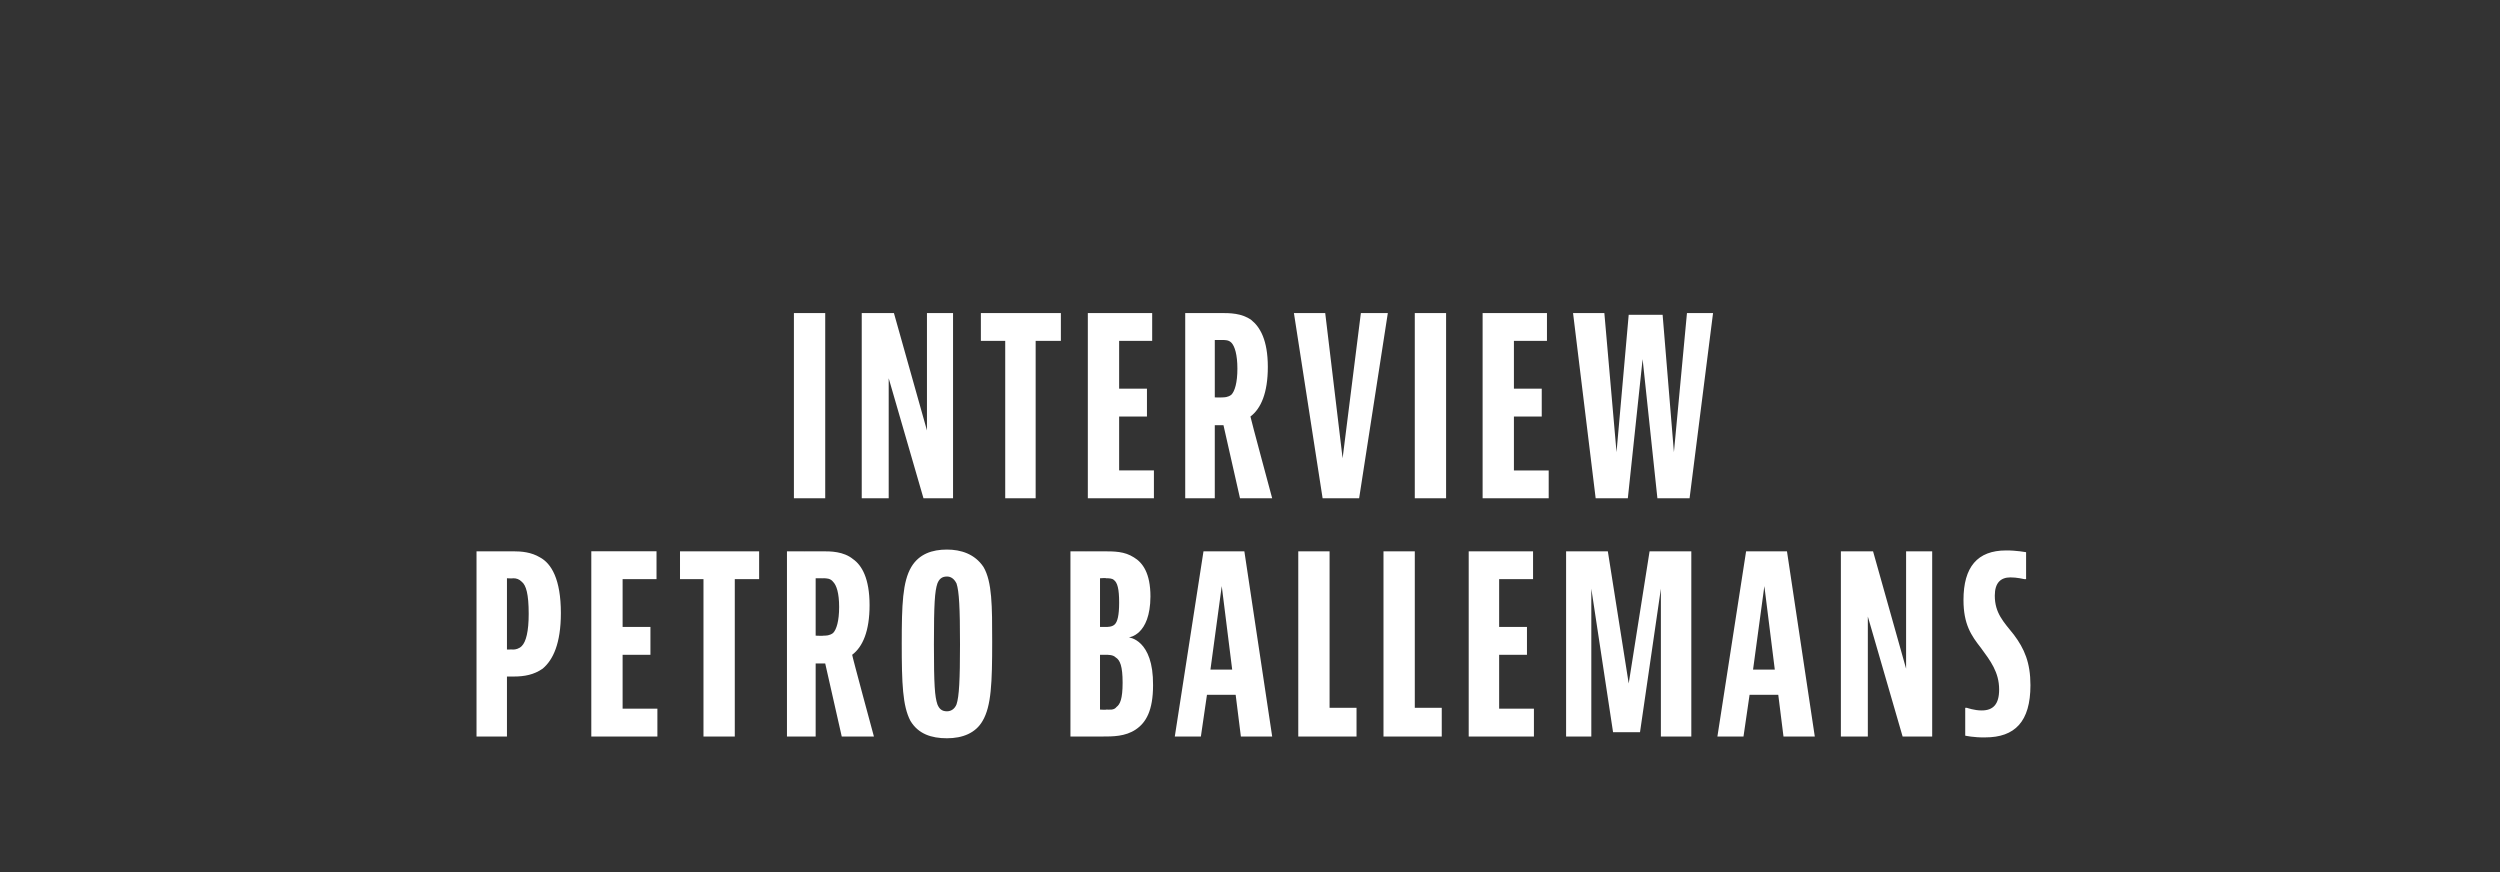 <?xml version="1.0" standalone="no"?><!DOCTYPE svg PUBLIC "-//W3C//DTD SVG 1.1//EN" "http://www.w3.org/Graphics/SVG/1.1/DTD/svg11.dtd"><svg xmlns="http://www.w3.org/2000/svg" version="1.1" width="287.5px" height="100.3px" viewBox="0 -31 287.5 100.3" style="top:-31px"><rect x="0" y="-31" width="287.5" height="100.3" fill="#333333" stroke="none"/><desc>Interview Petro Ballemans</desc><defs/><g id="Polygon123314"><path d="m59 32.4c1 0 2.1.1 3.1.7c1.3.7 2.4 2.5 2.4 6.4c0 3.5-.9 5.4-2.1 6.4c-1 .7-2.1.9-3.3.9c-.01.01-.8 0-.8 0l0 6.9l-3.5 0l0-21.3c0 0 4.19.02 4.2 0zm-.7 11.3c0 0 .72-.02.7 0c.3 0 .7-.1 1-.4c.5-.5.8-1.7.8-3.7c0-2.3-.3-3.3-.8-3.7c-.3-.3-.6-.4-1-.4c.02.04-.7 0-.7 0l0 8.2zm17.2-11.3l0 3.2l-3.9 0l0 5.5l3.2 0l0 3.2l-3.2 0l0 6.2l4 0l0 3.2l-7.6 0l0-21.3l7.5 0zm11.8 0l0 3.2l-2.8 0l0 18.1l-3.6 0l0-18.1l-2.7 0l0-3.2l9.1 0zm6.5 12.9l0 8.4l-3.3 0l0-21.3c0 0 4.05.02 4.1 0c.9 0 2.4 0 3.5.9c1 .7 1.9 2.2 1.9 5.3c0 3-.8 4.8-2 5.7c-.04.03 2.5 9.4 2.5 9.4l-3.7 0l-1.9-8.4l-1.1 0zm0-3.2c0 0 .91.04.9 0c.3 0 .7 0 1.1-.3c.4-.4.7-1.4.7-3c0-1.6-.3-2.5-.7-2.9c-.3-.4-.8-.4-1.1-.4c.04.01-.9 0-.9 0l0 6.6zm19.2 9.8c-.8 1.4-2.3 2-4.1 2c-1.8 0-3.3-.5-4.2-2c-.9-1.7-1-4.3-1-8.9c0-4.5.1-7.1 1.1-8.8c.9-1.5 2.4-2 4.1-2c1.6 0 3.2.5 4.2 2c1 1.7 1 4.5 1 8.6c0 4.7-.1 7.4-1.1 9.1zm-3-1.9c.3-.9.4-2.8.4-6.9c0-4.2-.1-6.1-.4-7c-.3-.6-.7-.8-1.1-.8c-.6 0-.9.3-1.1.8c-.3.9-.4 2.3-.4 7c0 4.7.1 6 .4 6.9c.2.5.5.8 1.1.8c.5 0 .9-.3 1.1-.8zm16.7-17.6c1.5 0 2.6 0 3.7.7c1 .6 1.9 1.8 1.9 4.5c-.02 4.5-2.5 4.7-2.5 4.7c0 0 2.85.21 2.8 5.5c0 2.9-.8 4.3-2 5.1c-1.2.8-2.6.8-3.9.8c-.02.01-3.6 0-3.6 0l0-21.3c0 0 3.58.02 3.6 0zm-.2 18.2c0 0 .73.05.7 0c.4 0 .9.1 1.2-.3c.4-.3.7-.9.7-2.8c0-1.9-.3-2.6-.8-2.9c-.3-.3-.8-.3-1.2-.3c.04 0-.6 0-.6 0l0 6.3zm0-9.5c0 0 .58.01.6 0c.3 0 .8 0 1.1-.3c.3-.3.5-1 .5-2.5c0-1.6-.2-2.3-.6-2.6c-.2-.2-.6-.2-.9-.2c0-.05-.7 0-.7 0l0 5.6zm16.2 12.6l-.6-4.8l-3.3 0l-.7 4.8l-3 0l3.3-21.3l4.7 0l3.2 21.3l-3.6 0zm-3.5-7.7l2.5 0l-1.2-9.6l-1.3 9.6zm13.7-13.6l0 18l3.1 0l0 3.3l-6.7 0l0-21.3l3.6 0zm9.8 0l0 18l3.1 0l0 3.3l-6.7 0l0-21.3l3.6 0zm13.6 0l0 3.2l-3.9 0l0 5.5l3.2 0l0 3.2l-3.2 0l0 6.2l4 0l0 3.2l-7.5 0l0-21.3l7.4 0zm8.6 0l2.4 15.2l2.4-15.2l4.8 0l0 21.3l-3.5 0l0-17l-2.4 16.5l-3.1 0l-2.5-16.5l0 17l-2.9 0l0-21.3l4.8 0zm20.2 21.3l-.6-4.8l-3.3 0l-.7 4.8l-3 0l3.3-21.3l4.7 0l3.2 21.3l-3.6 0zm-3.5-7.7l2.5 0l-1.2-9.6l-1.3 9.6zm13.8-13.6l3.8 13.5l0-13.5l3 0l0 21.3l-3.4 0l-4-13.8l0 13.8l-3.1 0l0-21.3l3.7 0zm17.6 3.2l-.2 0c0 0-.9-.21-1.6-.2c-1.1 0-1.8.6-1.8 2.1c0 2 1 3 2.2 4.5c1.2 1.6 1.9 3.2 1.9 5.8c0 4.2-1.8 6-5.2 6c-1.29.03-2.3-.2-2.3-.2l0-3.2l.2 0c0 0 .87.31 1.7.3c1.3 0 2-.7 2-2.4c0-2-1-3.3-2.1-4.8c-1.1-1.4-2-2.7-2-5.5c0-3.8 1.6-5.7 4.9-5.7c1.14-.01 2.3.2 2.3.2l0 3.1z" stroke="none" fill="#fff"/></g><g id="Polygon123313"><path d="m94.9 5l0 21.3l-3.6 0l0-21.3l3.6 0zm7.9 0l3.8 13.5l0-13.5l3 0l0 21.3l-3.4 0l-4-13.8l0 13.8l-3.1 0l0-21.3l3.7 0zm19.2 0l0 3.2l-2.9 0l0 18.1l-3.5 0l0-18.1l-2.8 0l0-3.2l9.2 0zm10.5 0l0 3.2l-3.8 0l0 5.5l3.2 0l0 3.2l-3.2 0l0 6.2l4 0l0 3.2l-7.6 0l0-21.3l7.4 0zm7.2 12.9l0 8.4l-3.4 0l0-21.3c0 0 4.07.01 4.1 0c1 0 2.4 0 3.5.8c1 .8 1.9 2.3 1.9 5.4c0 3-.8 4.8-2 5.7c-.03.02 2.5 9.4 2.5 9.4l-3.7 0l-1.9-8.4l-1 0zm0-3.2c0 0 .83.03.8 0c.3 0 .7 0 1.1-.3c.4-.4.7-1.4.7-3c0-1.6-.3-2.6-.7-3c-.3-.3-.7-.3-1-.3c-.04 0-.9 0-.9 0l0 6.6zm12.7-9.7l2 16.7l2.1-16.7l3.1 0l-3.3 21.3l-4.2 0l-3.3-21.3l3.6 0zm13.9 0l0 21.3l-3.6 0l0-21.3l3.6 0zm11.6 0l0 3.2l-3.8 0l0 5.5l3.2 0l0 3.2l-3.2 0l0 6.2l4 0l0 3.2l-7.6 0l0-21.3l7.4 0zm6.6 0l1.4 16l1.4-15.8l3.9 0l1.3 15.8l1.5-16l3 0l-2.7 21.3l-3.7 0l-1.7-16l-1.7 16l-3.7 0l-2.6-21.3l3.6 0z" stroke="none" fill="#fff"/></g></svg>